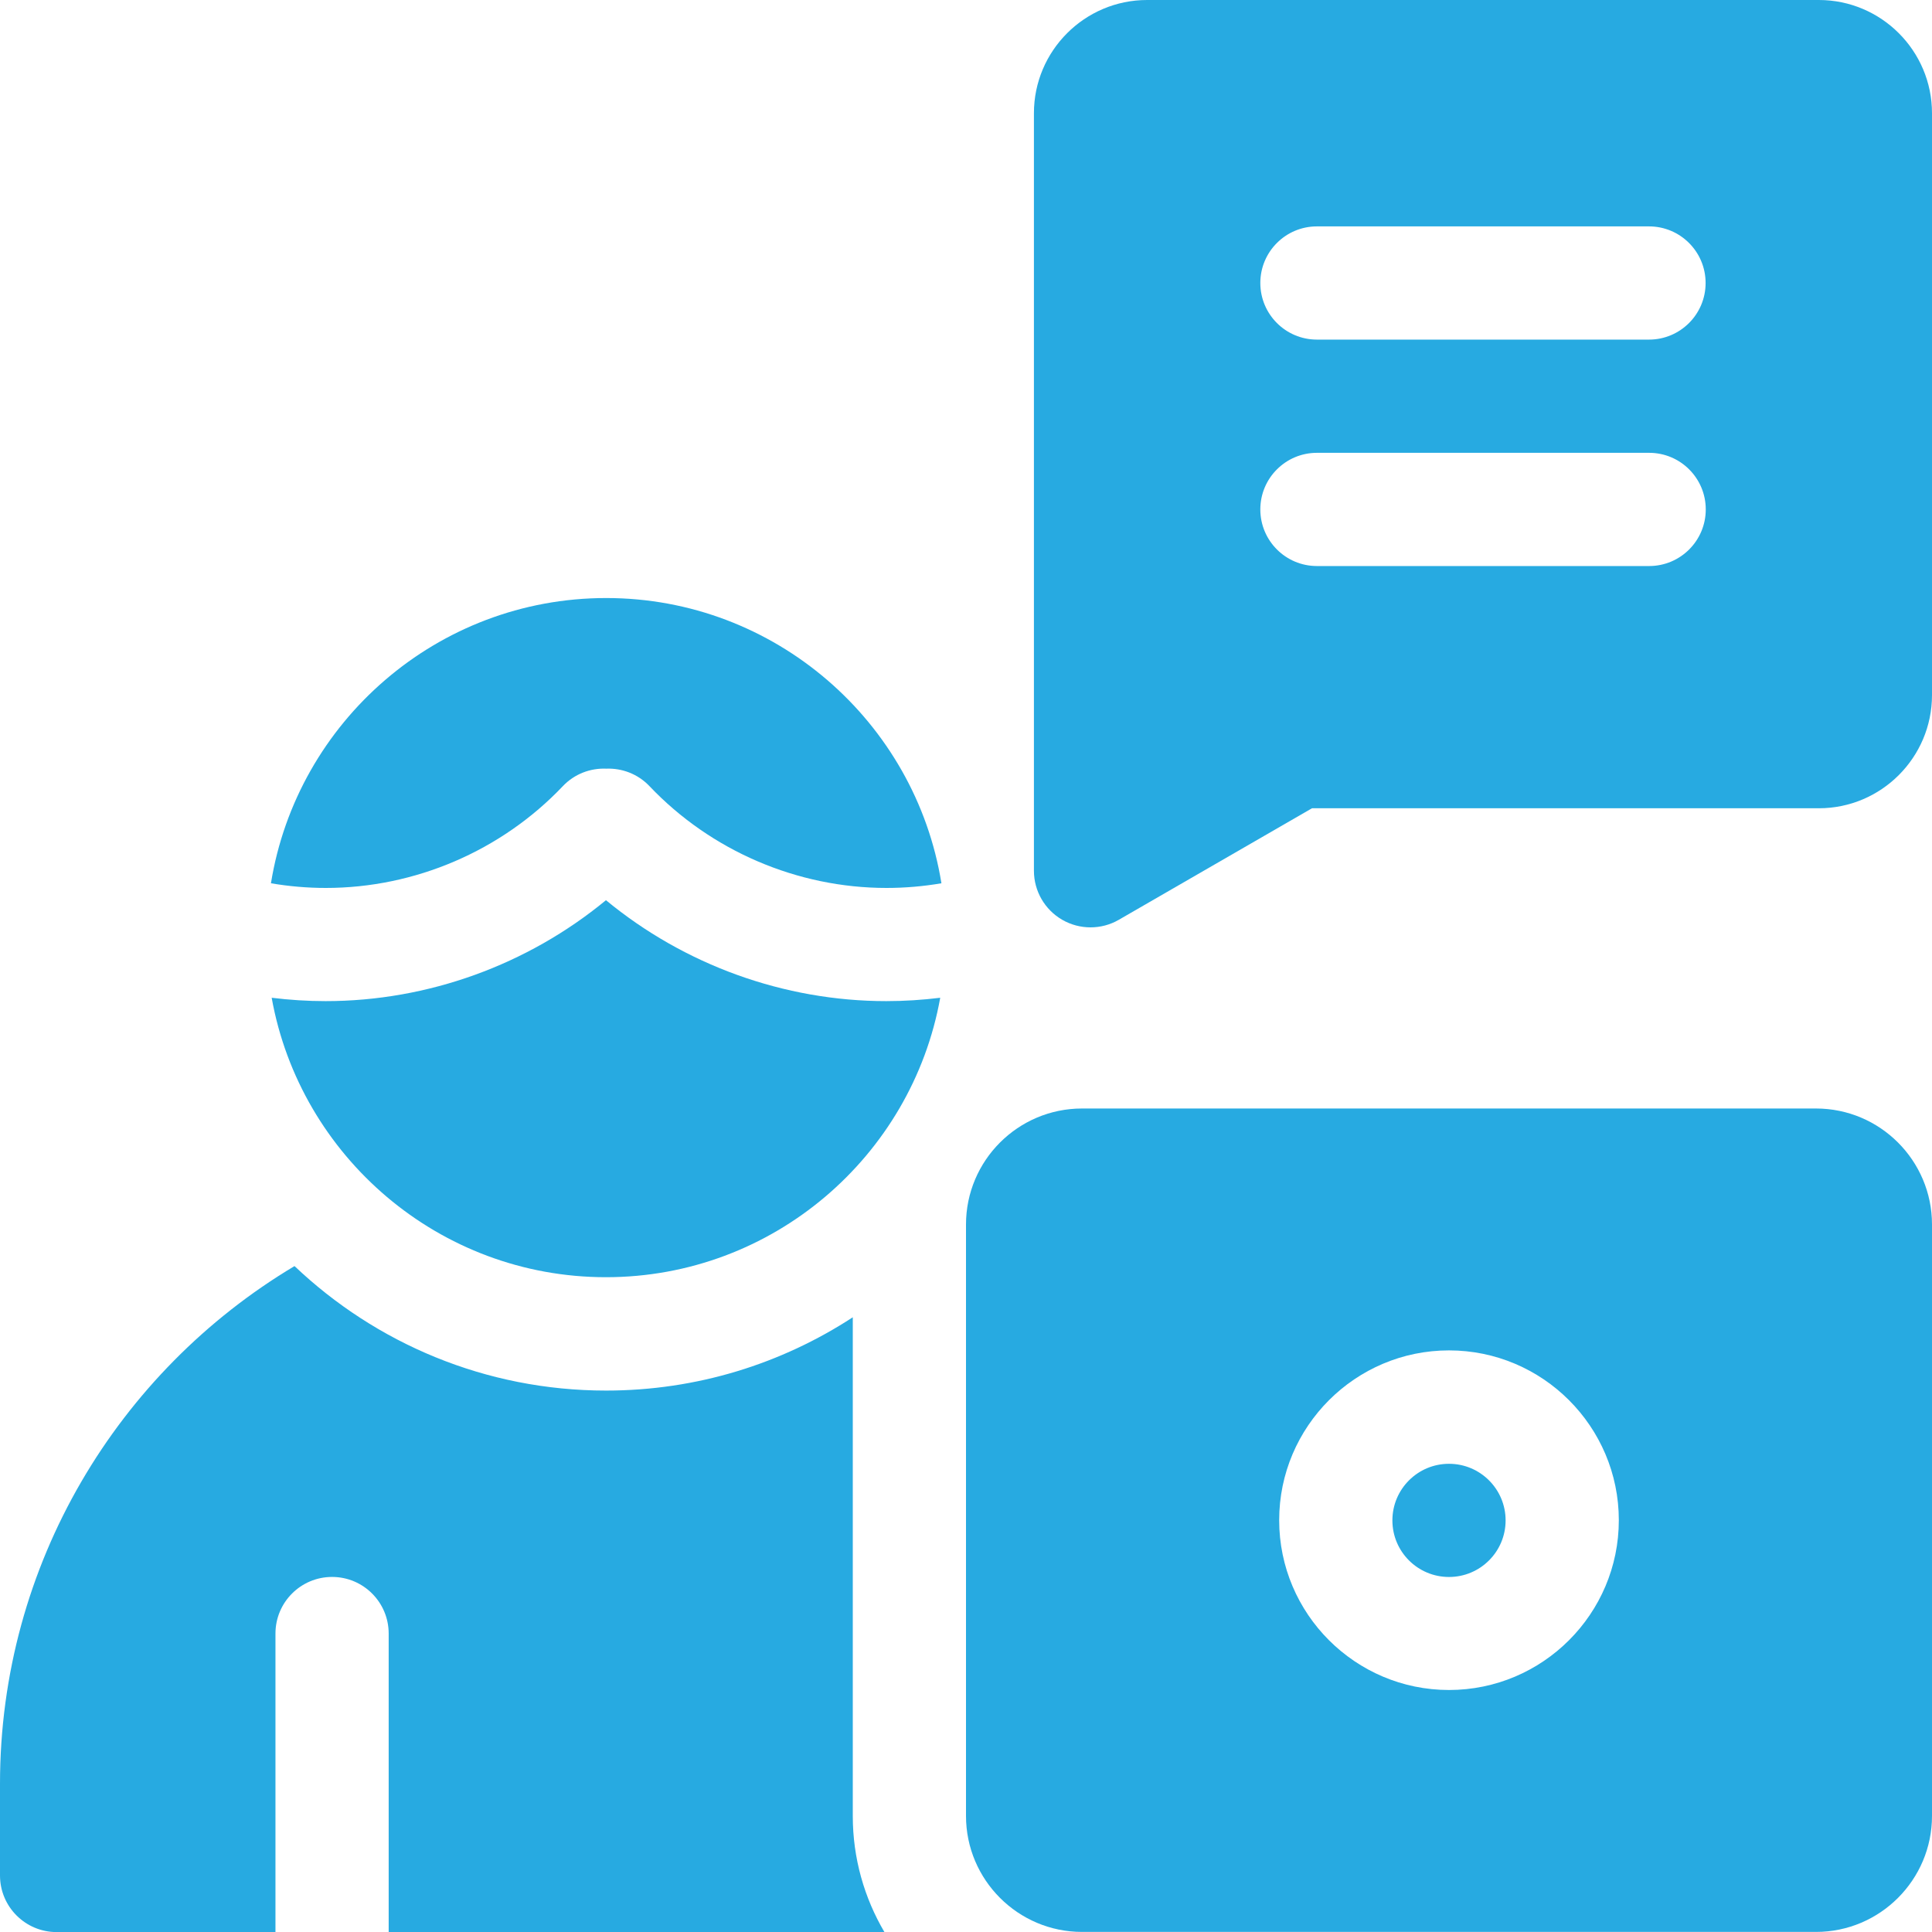 <svg width="50" height="50" viewBox="0 0 50 50" fill="none" xmlns="http://www.w3.org/2000/svg">
<g clip-path="url(#clip0_7885_38969)">
<path d="M27.49 23.804C27.717 23.935 27.97 24 28.223 24C28.476 24 28.729 23.935 28.955 23.804L33.954 20.918H47.07C48.686 20.918 50 19.604 50 17.988V2.93C50 1.314 48.686 0 47.07 0H29.688C28.072 0 26.758 1.314 26.758 2.929V22.535C26.758 23.059 27.037 23.542 27.49 23.804ZM34.082 5.859H42.676C43.485 5.859 44.141 6.515 44.141 7.324C44.141 8.133 43.485 8.789 42.676 8.789H34.082C33.273 8.789 32.617 8.133 32.617 7.324C32.617 6.515 33.273 5.859 34.082 5.859ZM34.082 11.719H42.68C43.489 11.719 44.145 12.375 44.145 13.184C44.145 13.993 43.489 14.649 42.68 14.649H34.082C33.273 14.649 32.617 13.993 32.617 13.184C32.617 12.375 33.273 11.719 34.082 11.719Z" fill="#27AAE1"/>
<path d="M37.5 40.812C38.309 40.812 38.965 40.157 38.965 39.348C38.965 38.539 38.309 37.883 37.5 37.883C36.691 37.883 36.035 38.539 36.035 39.348C36.035 40.157 36.691 40.812 37.5 40.812Z" fill="#27AAE1"/>
<path d="M46.998 28.688H28.002C26.347 28.688 25 30.034 25 31.69V46.996C25 48.651 26.347 49.998 28.002 49.998H46.998C48.653 49.998 50 48.651 50 46.996V31.69C50 30.034 48.653 28.688 46.998 28.688ZM37.5 43.737C35.077 43.737 33.105 41.766 33.105 39.343C33.105 36.92 35.077 34.948 37.5 34.948C39.923 34.948 41.895 36.92 41.895 39.343C41.895 41.766 39.923 43.737 37.5 43.737Z" fill="#27AAE1"/>
<path d="M22.07 34.091C20.232 35.29 18.039 35.988 15.685 35.988C12.564 35.988 9.724 34.762 7.622 32.766C3.061 35.49 0 40.475 0 46.163V48.537C0 49.346 0.656 50.002 1.465 50.002H7.129V42.276C7.129 41.467 7.785 40.811 8.594 40.811C9.403 40.811 10.059 41.467 10.059 42.276V50.002H22.889C22.37 49.121 22.07 48.095 22.07 46.999V34.091Z" fill="#27AAE1"/>
<path d="M15.688 15.477C11.32 15.477 7.687 18.679 7.012 22.859C7.481 22.939 7.957 22.98 8.432 22.98C10.74 22.98 12.976 22.02 14.566 20.346C14.869 20.027 15.281 19.876 15.689 19.893C16.096 19.877 16.507 20.028 16.809 20.346C18.399 22.02 20.635 22.98 22.944 22.98C23.419 22.98 23.895 22.939 24.364 22.859C23.689 18.679 20.055 15.477 15.688 15.477Z" fill="#27AAE1"/>
<path d="M15.682 23.297C13.653 24.97 11.075 25.909 8.426 25.909C7.96 25.909 7.494 25.879 7.031 25.822C7.768 29.929 11.367 33.054 15.682 33.054C19.997 33.054 23.596 29.928 24.333 25.822C23.87 25.879 23.404 25.909 22.938 25.909C20.289 25.909 17.711 24.97 15.682 23.297Z" fill="#27AAE1"/>
</g>
<defs>
<clipPath id="clip0_7885_38969">
<rect width="50" height="50" fill="white"/>
</clipPath>
</defs>
</svg>
